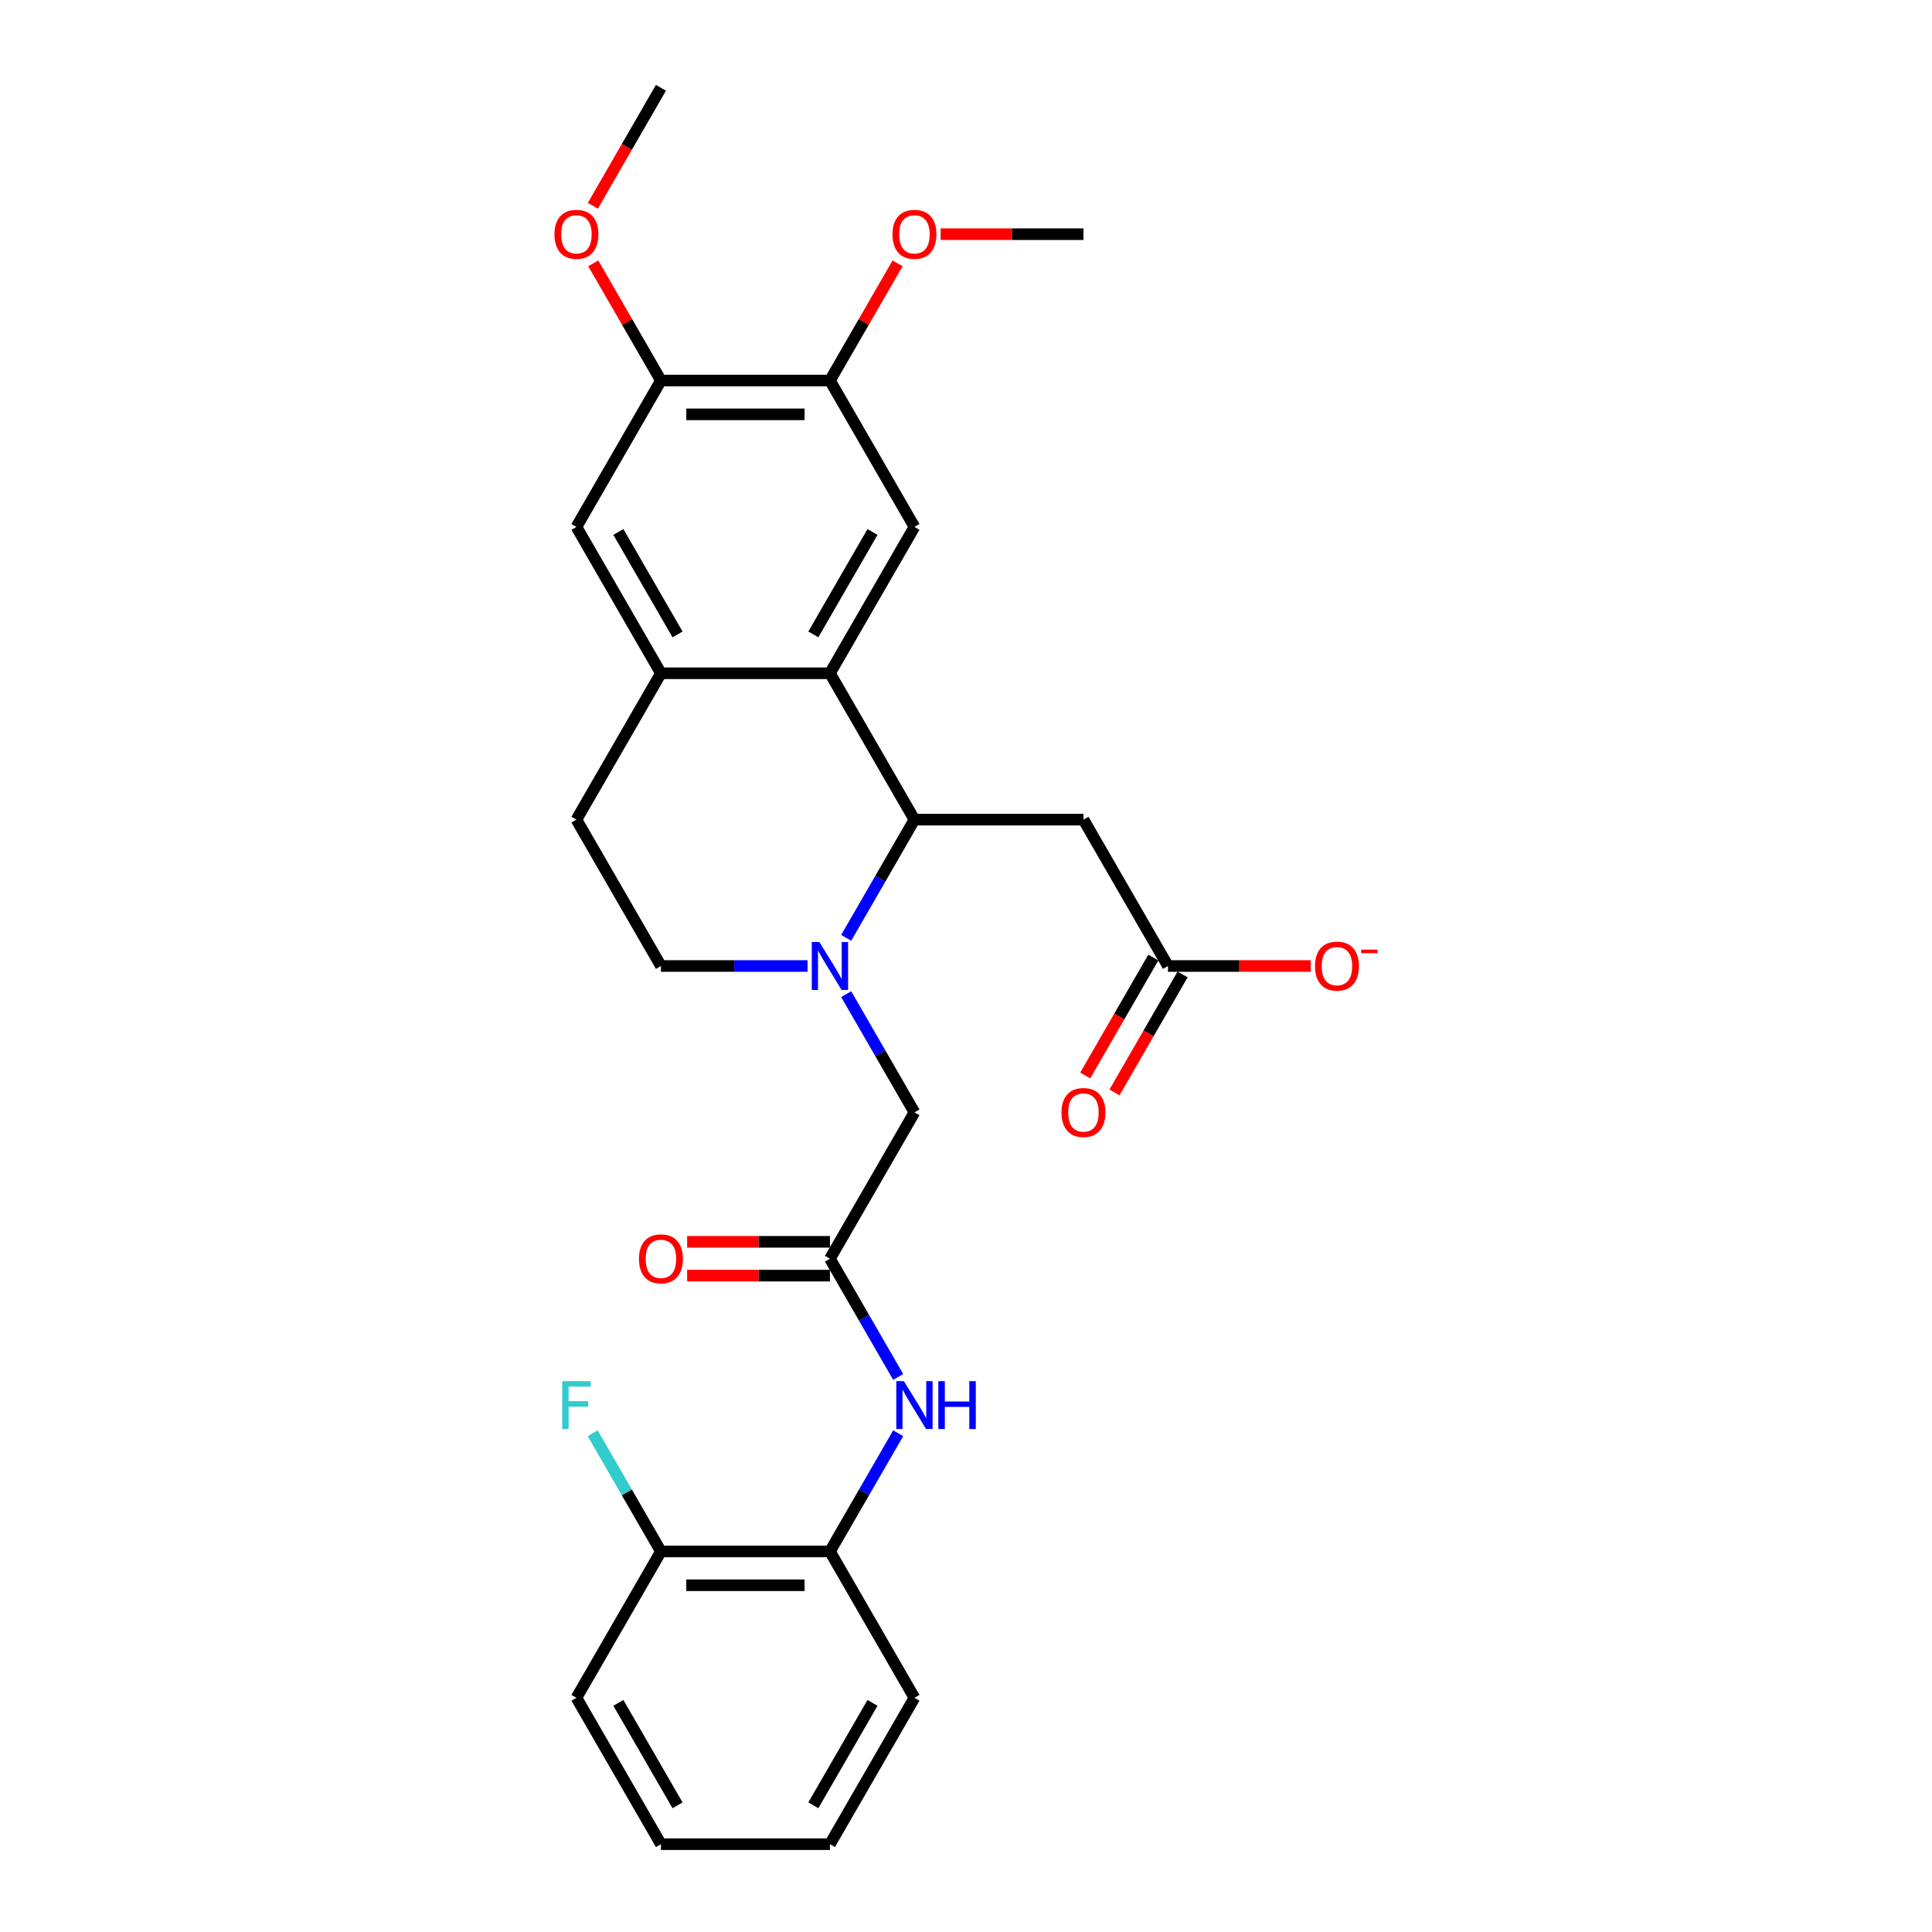 <?xml version='1.0' encoding='iso-8859-1'?>
<svg version='1.1' baseProfile='full'
              xmlns='http://www.w3.org/2000/svg'
                      xmlns:rdkit='http://www.rdkit.org/xml'
                      xmlns:xlink='http://www.w3.org/1999/xlink'
                  xml:space='preserve'
width='1000px' height='1000px' viewBox='0 0 1000 1000'>
<!-- END OF HEADER -->
<rect style='opacity:1.0;fill:#FFFFFF;stroke:none' width='1000' height='1000' x='0' y='0'> </rect>
<path class='bond-0' d='M 437.991,485.426 L 455.653,454.834' style='fill:none;fill-rule:evenodd;stroke:#0000FF;stroke-width:6px;stroke-linecap:butt;stroke-linejoin:miter;stroke-opacity:1' />
<path class='bond-0' d='M 455.653,454.834 L 473.316,424.242' style='fill:none;fill-rule:evenodd;stroke:#000000;stroke-width:6px;stroke-linecap:butt;stroke-linejoin:miter;stroke-opacity:1' />
<path class='bond-9' d='M 437.991,514.574 L 455.653,545.166' style='fill:none;fill-rule:evenodd;stroke:#0000FF;stroke-width:6px;stroke-linecap:butt;stroke-linejoin:miter;stroke-opacity:1' />
<path class='bond-9' d='M 455.653,545.166 L 473.316,575.758' style='fill:none;fill-rule:evenodd;stroke:#000000;stroke-width:6px;stroke-linecap:butt;stroke-linejoin:miter;stroke-opacity:1' />
<path class='bond-13' d='M 417.995,500 L 380.047,500' style='fill:none;fill-rule:evenodd;stroke:#0000FF;stroke-width:6px;stroke-linecap:butt;stroke-linejoin:miter;stroke-opacity:1' />
<path class='bond-13' d='M 380.047,500 L 342.1,500' style='fill:none;fill-rule:evenodd;stroke:#000000;stroke-width:6px;stroke-linecap:butt;stroke-linejoin:miter;stroke-opacity:1' />
<path class='bond-1' d='M 473.316,424.242 L 429.577,348.485' style='fill:none;fill-rule:evenodd;stroke:#000000;stroke-width:6px;stroke-linecap:butt;stroke-linejoin:miter;stroke-opacity:1' />
<path class='bond-2' d='M 473.316,424.242 L 560.793,424.242' style='fill:none;fill-rule:evenodd;stroke:#000000;stroke-width:6px;stroke-linecap:butt;stroke-linejoin:miter;stroke-opacity:1' />
<path class='bond-4' d='M 429.577,348.485 L 473.316,272.727' style='fill:none;fill-rule:evenodd;stroke:#000000;stroke-width:6px;stroke-linecap:butt;stroke-linejoin:miter;stroke-opacity:1' />
<path class='bond-4' d='M 420.986,328.373 L 451.603,275.343' style='fill:none;fill-rule:evenodd;stroke:#000000;stroke-width:6px;stroke-linecap:butt;stroke-linejoin:miter;stroke-opacity:1' />
<path class='bond-28' d='M 429.577,348.485 L 342.1,348.485' style='fill:none;fill-rule:evenodd;stroke:#000000;stroke-width:6px;stroke-linecap:butt;stroke-linejoin:miter;stroke-opacity:1' />
<path class='bond-7' d='M 560.793,424.242 L 604.532,500' style='fill:none;fill-rule:evenodd;stroke:#000000;stroke-width:6px;stroke-linecap:butt;stroke-linejoin:miter;stroke-opacity:1' />
<path class='bond-3' d='M 342.1,348.485 L 298.361,424.242' style='fill:none;fill-rule:evenodd;stroke:#000000;stroke-width:6px;stroke-linecap:butt;stroke-linejoin:miter;stroke-opacity:1' />
<path class='bond-10' d='M 342.1,348.485 L 298.361,272.727' style='fill:none;fill-rule:evenodd;stroke:#000000;stroke-width:6px;stroke-linecap:butt;stroke-linejoin:miter;stroke-opacity:1' />
<path class='bond-10' d='M 350.69,328.373 L 320.073,275.343' style='fill:none;fill-rule:evenodd;stroke:#000000;stroke-width:6px;stroke-linecap:butt;stroke-linejoin:miter;stroke-opacity:1' />
<path class='bond-8' d='M 473.316,272.727 L 429.577,196.97' style='fill:none;fill-rule:evenodd;stroke:#000000;stroke-width:6px;stroke-linecap:butt;stroke-linejoin:miter;stroke-opacity:1' />
<path class='bond-5' d='M 429.577,651.515 L 473.316,575.758' style='fill:none;fill-rule:evenodd;stroke:#000000;stroke-width:6px;stroke-linecap:butt;stroke-linejoin:miter;stroke-opacity:1' />
<path class='bond-6' d='M 429.577,651.515 L 447.239,682.107' style='fill:none;fill-rule:evenodd;stroke:#000000;stroke-width:6px;stroke-linecap:butt;stroke-linejoin:miter;stroke-opacity:1' />
<path class='bond-6' d='M 447.239,682.107 L 464.901,712.699' style='fill:none;fill-rule:evenodd;stroke:#0000FF;stroke-width:6px;stroke-linecap:butt;stroke-linejoin:miter;stroke-opacity:1' />
<path class='bond-16' d='M 429.577,642.767 L 392.618,642.767' style='fill:none;fill-rule:evenodd;stroke:#000000;stroke-width:6px;stroke-linecap:butt;stroke-linejoin:miter;stroke-opacity:1' />
<path class='bond-16' d='M 392.618,642.767 L 355.659,642.767' style='fill:none;fill-rule:evenodd;stroke:#FF0000;stroke-width:6px;stroke-linecap:butt;stroke-linejoin:miter;stroke-opacity:1' />
<path class='bond-16' d='M 429.577,660.263 L 392.618,660.263' style='fill:none;fill-rule:evenodd;stroke:#000000;stroke-width:6px;stroke-linecap:butt;stroke-linejoin:miter;stroke-opacity:1' />
<path class='bond-16' d='M 392.618,660.263 L 355.659,660.263' style='fill:none;fill-rule:evenodd;stroke:#FF0000;stroke-width:6px;stroke-linecap:butt;stroke-linejoin:miter;stroke-opacity:1' />
<path class='bond-12' d='M 464.901,741.846 L 447.239,772.438' style='fill:none;fill-rule:evenodd;stroke:#0000FF;stroke-width:6px;stroke-linecap:butt;stroke-linejoin:miter;stroke-opacity:1' />
<path class='bond-12' d='M 447.239,772.438 L 429.577,803.03' style='fill:none;fill-rule:evenodd;stroke:#000000;stroke-width:6px;stroke-linecap:butt;stroke-linejoin:miter;stroke-opacity:1' />
<path class='bond-15' d='M 604.532,500 L 641.491,500' style='fill:none;fill-rule:evenodd;stroke:#000000;stroke-width:6px;stroke-linecap:butt;stroke-linejoin:miter;stroke-opacity:1' />
<path class='bond-15' d='M 641.491,500 L 678.45,500' style='fill:none;fill-rule:evenodd;stroke:#FF0000;stroke-width:6px;stroke-linecap:butt;stroke-linejoin:miter;stroke-opacity:1' />
<path class='bond-18' d='M 596.956,495.626 L 579.334,526.148' style='fill:none;fill-rule:evenodd;stroke:#000000;stroke-width:6px;stroke-linecap:butt;stroke-linejoin:miter;stroke-opacity:1' />
<path class='bond-18' d='M 579.334,526.148 L 561.712,556.67' style='fill:none;fill-rule:evenodd;stroke:#FF0000;stroke-width:6px;stroke-linecap:butt;stroke-linejoin:miter;stroke-opacity:1' />
<path class='bond-18' d='M 612.107,504.374 L 594.485,534.896' style='fill:none;fill-rule:evenodd;stroke:#000000;stroke-width:6px;stroke-linecap:butt;stroke-linejoin:miter;stroke-opacity:1' />
<path class='bond-18' d='M 594.485,534.896 L 576.864,565.418' style='fill:none;fill-rule:evenodd;stroke:#FF0000;stroke-width:6px;stroke-linecap:butt;stroke-linejoin:miter;stroke-opacity:1' />
<path class='bond-20' d='M 429.577,196.97 L 447.088,166.64' style='fill:none;fill-rule:evenodd;stroke:#000000;stroke-width:6px;stroke-linecap:butt;stroke-linejoin:miter;stroke-opacity:1' />
<path class='bond-20' d='M 447.088,166.64 L 464.598,136.311' style='fill:none;fill-rule:evenodd;stroke:#FF0000;stroke-width:6px;stroke-linecap:butt;stroke-linejoin:miter;stroke-opacity:1' />
<path class='bond-29' d='M 429.577,196.97 L 342.1,196.97' style='fill:none;fill-rule:evenodd;stroke:#000000;stroke-width:6px;stroke-linecap:butt;stroke-linejoin:miter;stroke-opacity:1' />
<path class='bond-29' d='M 416.455,214.465 L 355.221,214.465' style='fill:none;fill-rule:evenodd;stroke:#000000;stroke-width:6px;stroke-linecap:butt;stroke-linejoin:miter;stroke-opacity:1' />
<path class='bond-11' d='M 298.361,272.727 L 342.1,196.97' style='fill:none;fill-rule:evenodd;stroke:#000000;stroke-width:6px;stroke-linecap:butt;stroke-linejoin:miter;stroke-opacity:1' />
<path class='bond-21' d='M 342.1,196.97 L 324.589,166.64' style='fill:none;fill-rule:evenodd;stroke:#000000;stroke-width:6px;stroke-linecap:butt;stroke-linejoin:miter;stroke-opacity:1' />
<path class='bond-21' d='M 324.589,166.64 L 307.078,136.311' style='fill:none;fill-rule:evenodd;stroke:#FF0000;stroke-width:6px;stroke-linecap:butt;stroke-linejoin:miter;stroke-opacity:1' />
<path class='bond-17' d='M 429.577,803.03 L 342.1,803.03' style='fill:none;fill-rule:evenodd;stroke:#000000;stroke-width:6px;stroke-linecap:butt;stroke-linejoin:miter;stroke-opacity:1' />
<path class='bond-17' d='M 416.455,820.526 L 355.221,820.526' style='fill:none;fill-rule:evenodd;stroke:#000000;stroke-width:6px;stroke-linecap:butt;stroke-linejoin:miter;stroke-opacity:1' />
<path class='bond-22' d='M 429.577,803.03 L 473.316,878.788' style='fill:none;fill-rule:evenodd;stroke:#000000;stroke-width:6px;stroke-linecap:butt;stroke-linejoin:miter;stroke-opacity:1' />
<path class='bond-14' d='M 342.1,500 L 298.361,424.242' style='fill:none;fill-rule:evenodd;stroke:#000000;stroke-width:6px;stroke-linecap:butt;stroke-linejoin:miter;stroke-opacity:1' />
<path class='bond-19' d='M 342.1,803.03 L 324.437,772.438' style='fill:none;fill-rule:evenodd;stroke:#000000;stroke-width:6px;stroke-linecap:butt;stroke-linejoin:miter;stroke-opacity:1' />
<path class='bond-19' d='M 324.437,772.438 L 306.775,741.846' style='fill:none;fill-rule:evenodd;stroke:#33CCCC;stroke-width:6px;stroke-linecap:butt;stroke-linejoin:miter;stroke-opacity:1' />
<path class='bond-23' d='M 342.1,803.03 L 298.361,878.788' style='fill:none;fill-rule:evenodd;stroke:#000000;stroke-width:6px;stroke-linecap:butt;stroke-linejoin:miter;stroke-opacity:1' />
<path class='bond-25' d='M 486.875,121.212 L 523.834,121.212' style='fill:none;fill-rule:evenodd;stroke:#FF0000;stroke-width:6px;stroke-linecap:butt;stroke-linejoin:miter;stroke-opacity:1' />
<path class='bond-25' d='M 523.834,121.212 L 560.793,121.212' style='fill:none;fill-rule:evenodd;stroke:#000000;stroke-width:6px;stroke-linecap:butt;stroke-linejoin:miter;stroke-opacity:1' />
<path class='bond-24' d='M 306.856,106.498 L 324.478,75.977' style='fill:none;fill-rule:evenodd;stroke:#FF0000;stroke-width:6px;stroke-linecap:butt;stroke-linejoin:miter;stroke-opacity:1' />
<path class='bond-24' d='M 324.478,75.977 L 342.1,45.455' style='fill:none;fill-rule:evenodd;stroke:#000000;stroke-width:6px;stroke-linecap:butt;stroke-linejoin:miter;stroke-opacity:1' />
<path class='bond-26' d='M 473.316,878.788 L 429.577,954.545' style='fill:none;fill-rule:evenodd;stroke:#000000;stroke-width:6px;stroke-linecap:butt;stroke-linejoin:miter;stroke-opacity:1' />
<path class='bond-26' d='M 451.603,881.404 L 420.986,934.434' style='fill:none;fill-rule:evenodd;stroke:#000000;stroke-width:6px;stroke-linecap:butt;stroke-linejoin:miter;stroke-opacity:1' />
<path class='bond-30' d='M 298.361,878.788 L 342.1,954.545' style='fill:none;fill-rule:evenodd;stroke:#000000;stroke-width:6px;stroke-linecap:butt;stroke-linejoin:miter;stroke-opacity:1' />
<path class='bond-30' d='M 320.073,881.404 L 350.69,934.434' style='fill:none;fill-rule:evenodd;stroke:#000000;stroke-width:6px;stroke-linecap:butt;stroke-linejoin:miter;stroke-opacity:1' />
<path class='bond-27' d='M 429.577,954.545 L 342.1,954.545' style='fill:none;fill-rule:evenodd;stroke:#000000;stroke-width:6px;stroke-linecap:butt;stroke-linejoin:miter;stroke-opacity:1' />
<path  class='atom-0' d='M 424.101 487.613
L 432.219 500.735
Q 433.024 502.029, 434.318 504.374
Q 435.613 506.718, 435.683 506.858
L 435.683 487.613
L 438.972 487.613
L 438.972 512.387
L 435.578 512.387
L 426.865 498.041
Q 425.85 496.361, 424.766 494.436
Q 423.716 492.512, 423.401 491.917
L 423.401 512.387
L 420.182 512.387
L 420.182 487.613
L 424.101 487.613
' fill='#0000FF'/>
<path  class='atom-7' d='M 467.839 714.886
L 475.957 728.008
Q 476.762 729.302, 478.057 731.647
Q 479.352 733.991, 479.421 734.131
L 479.421 714.886
L 482.711 714.886
L 482.711 739.66
L 479.317 739.66
L 470.604 725.313
Q 469.589 723.634, 468.504 721.709
Q 467.455 719.785, 467.14 719.19
L 467.14 739.66
L 463.921 739.66
L 463.921 714.886
L 467.839 714.886
' fill='#0000FF'/>
<path  class='atom-7' d='M 485.685 714.886
L 489.044 714.886
L 489.044 725.418
L 501.711 725.418
L 501.711 714.886
L 505.07 714.886
L 505.07 739.66
L 501.711 739.66
L 501.711 728.217
L 489.044 728.217
L 489.044 739.66
L 485.685 739.66
L 485.685 714.886
' fill='#0000FF'/>
<path  class='atom-16' d='M 680.637 500.07
Q 680.637 494.122, 683.576 490.797
Q 686.515 487.473, 692.009 487.473
Q 697.502 487.473, 700.442 490.797
Q 703.381 494.122, 703.381 500.07
Q 703.381 506.088, 700.407 509.518
Q 697.432 512.912, 692.009 512.912
Q 686.55 512.912, 683.576 509.518
Q 680.637 506.123, 680.637 500.07
M 692.009 510.112
Q 695.788 510.112, 697.817 507.593
Q 699.882 505.039, 699.882 500.07
Q 699.882 495.206, 697.817 492.757
Q 695.788 490.273, 692.009 490.273
Q 688.23 490.273, 686.165 492.722
Q 684.136 495.171, 684.136 500.07
Q 684.136 505.074, 686.165 507.593
Q 688.23 510.112, 692.009 510.112
' fill='#FF0000'/>
<path  class='atom-16' d='M 704.536 491.517
L 713.011 491.517
L 713.011 493.364
L 704.536 493.364
L 704.536 491.517
' fill='#FF0000'/>
<path  class='atom-17' d='M 330.728 651.585
Q 330.728 645.637, 333.667 642.313
Q 336.606 638.988, 342.1 638.988
Q 347.593 638.988, 350.532 642.313
Q 353.472 645.637, 353.472 651.585
Q 353.472 657.604, 350.497 661.033
Q 347.523 664.427, 342.1 664.427
Q 336.641 664.427, 333.667 661.033
Q 330.728 657.639, 330.728 651.585
M 342.1 661.628
Q 345.879 661.628, 347.908 659.108
Q 349.973 656.554, 349.973 651.585
Q 349.973 646.721, 347.908 644.272
Q 345.879 641.788, 342.1 641.788
Q 338.321 641.788, 336.256 644.237
Q 334.227 646.686, 334.227 651.585
Q 334.227 656.589, 336.256 659.108
Q 338.321 661.628, 342.1 661.628
' fill='#FF0000'/>
<path  class='atom-19' d='M 549.421 575.828
Q 549.421 569.879, 552.36 566.555
Q 555.299 563.231, 560.793 563.231
Q 566.286 563.231, 569.226 566.555
Q 572.165 569.879, 572.165 575.828
Q 572.165 581.846, 569.191 585.275
Q 566.216 588.669, 560.793 588.669
Q 555.334 588.669, 552.36 585.275
Q 549.421 581.881, 549.421 575.828
M 560.793 585.87
Q 564.572 585.87, 566.601 583.351
Q 568.666 580.796, 568.666 575.828
Q 568.666 570.964, 566.601 568.514
Q 564.572 566.03, 560.793 566.03
Q 557.014 566.03, 554.949 568.479
Q 552.92 570.929, 552.92 575.828
Q 552.92 580.831, 554.949 583.351
Q 557.014 585.87, 560.793 585.87
' fill='#FF0000'/>
<path  class='atom-20' d='M 290.995 714.886
L 305.727 714.886
L 305.727 717.72
L 294.319 717.72
L 294.319 725.243
L 304.467 725.243
L 304.467 728.113
L 294.319 728.113
L 294.319 739.66
L 290.995 739.66
L 290.995 714.886
' fill='#33CCCC'/>
<path  class='atom-21' d='M 461.944 121.282
Q 461.944 115.334, 464.883 112.01
Q 467.822 108.685, 473.316 108.685
Q 478.809 108.685, 481.748 112.01
Q 484.688 115.334, 484.688 121.282
Q 484.688 127.301, 481.713 130.73
Q 478.739 134.124, 473.316 134.124
Q 467.857 134.124, 464.883 130.73
Q 461.944 127.336, 461.944 121.282
M 473.316 131.324
Q 477.095 131.324, 479.124 128.805
Q 481.189 126.251, 481.189 121.282
Q 481.189 116.418, 479.124 113.969
Q 477.095 111.485, 473.316 111.485
Q 469.537 111.485, 467.472 113.934
Q 465.443 116.383, 465.443 121.282
Q 465.443 126.286, 467.472 128.805
Q 469.537 131.324, 473.316 131.324
' fill='#FF0000'/>
<path  class='atom-22' d='M 286.989 121.282
Q 286.989 115.334, 289.928 112.01
Q 292.867 108.685, 298.361 108.685
Q 303.855 108.685, 306.794 112.01
Q 309.733 115.334, 309.733 121.282
Q 309.733 127.301, 306.759 130.73
Q 303.785 134.124, 298.361 134.124
Q 292.902 134.124, 289.928 130.73
Q 286.989 127.336, 286.989 121.282
M 298.361 131.324
Q 302.14 131.324, 304.169 128.805
Q 306.234 126.251, 306.234 121.282
Q 306.234 116.418, 304.169 113.969
Q 302.14 111.485, 298.361 111.485
Q 294.582 111.485, 292.517 113.934
Q 290.488 116.383, 290.488 121.282
Q 290.488 126.286, 292.517 128.805
Q 294.582 131.324, 298.361 131.324
' fill='#FF0000'/>
</svg>
